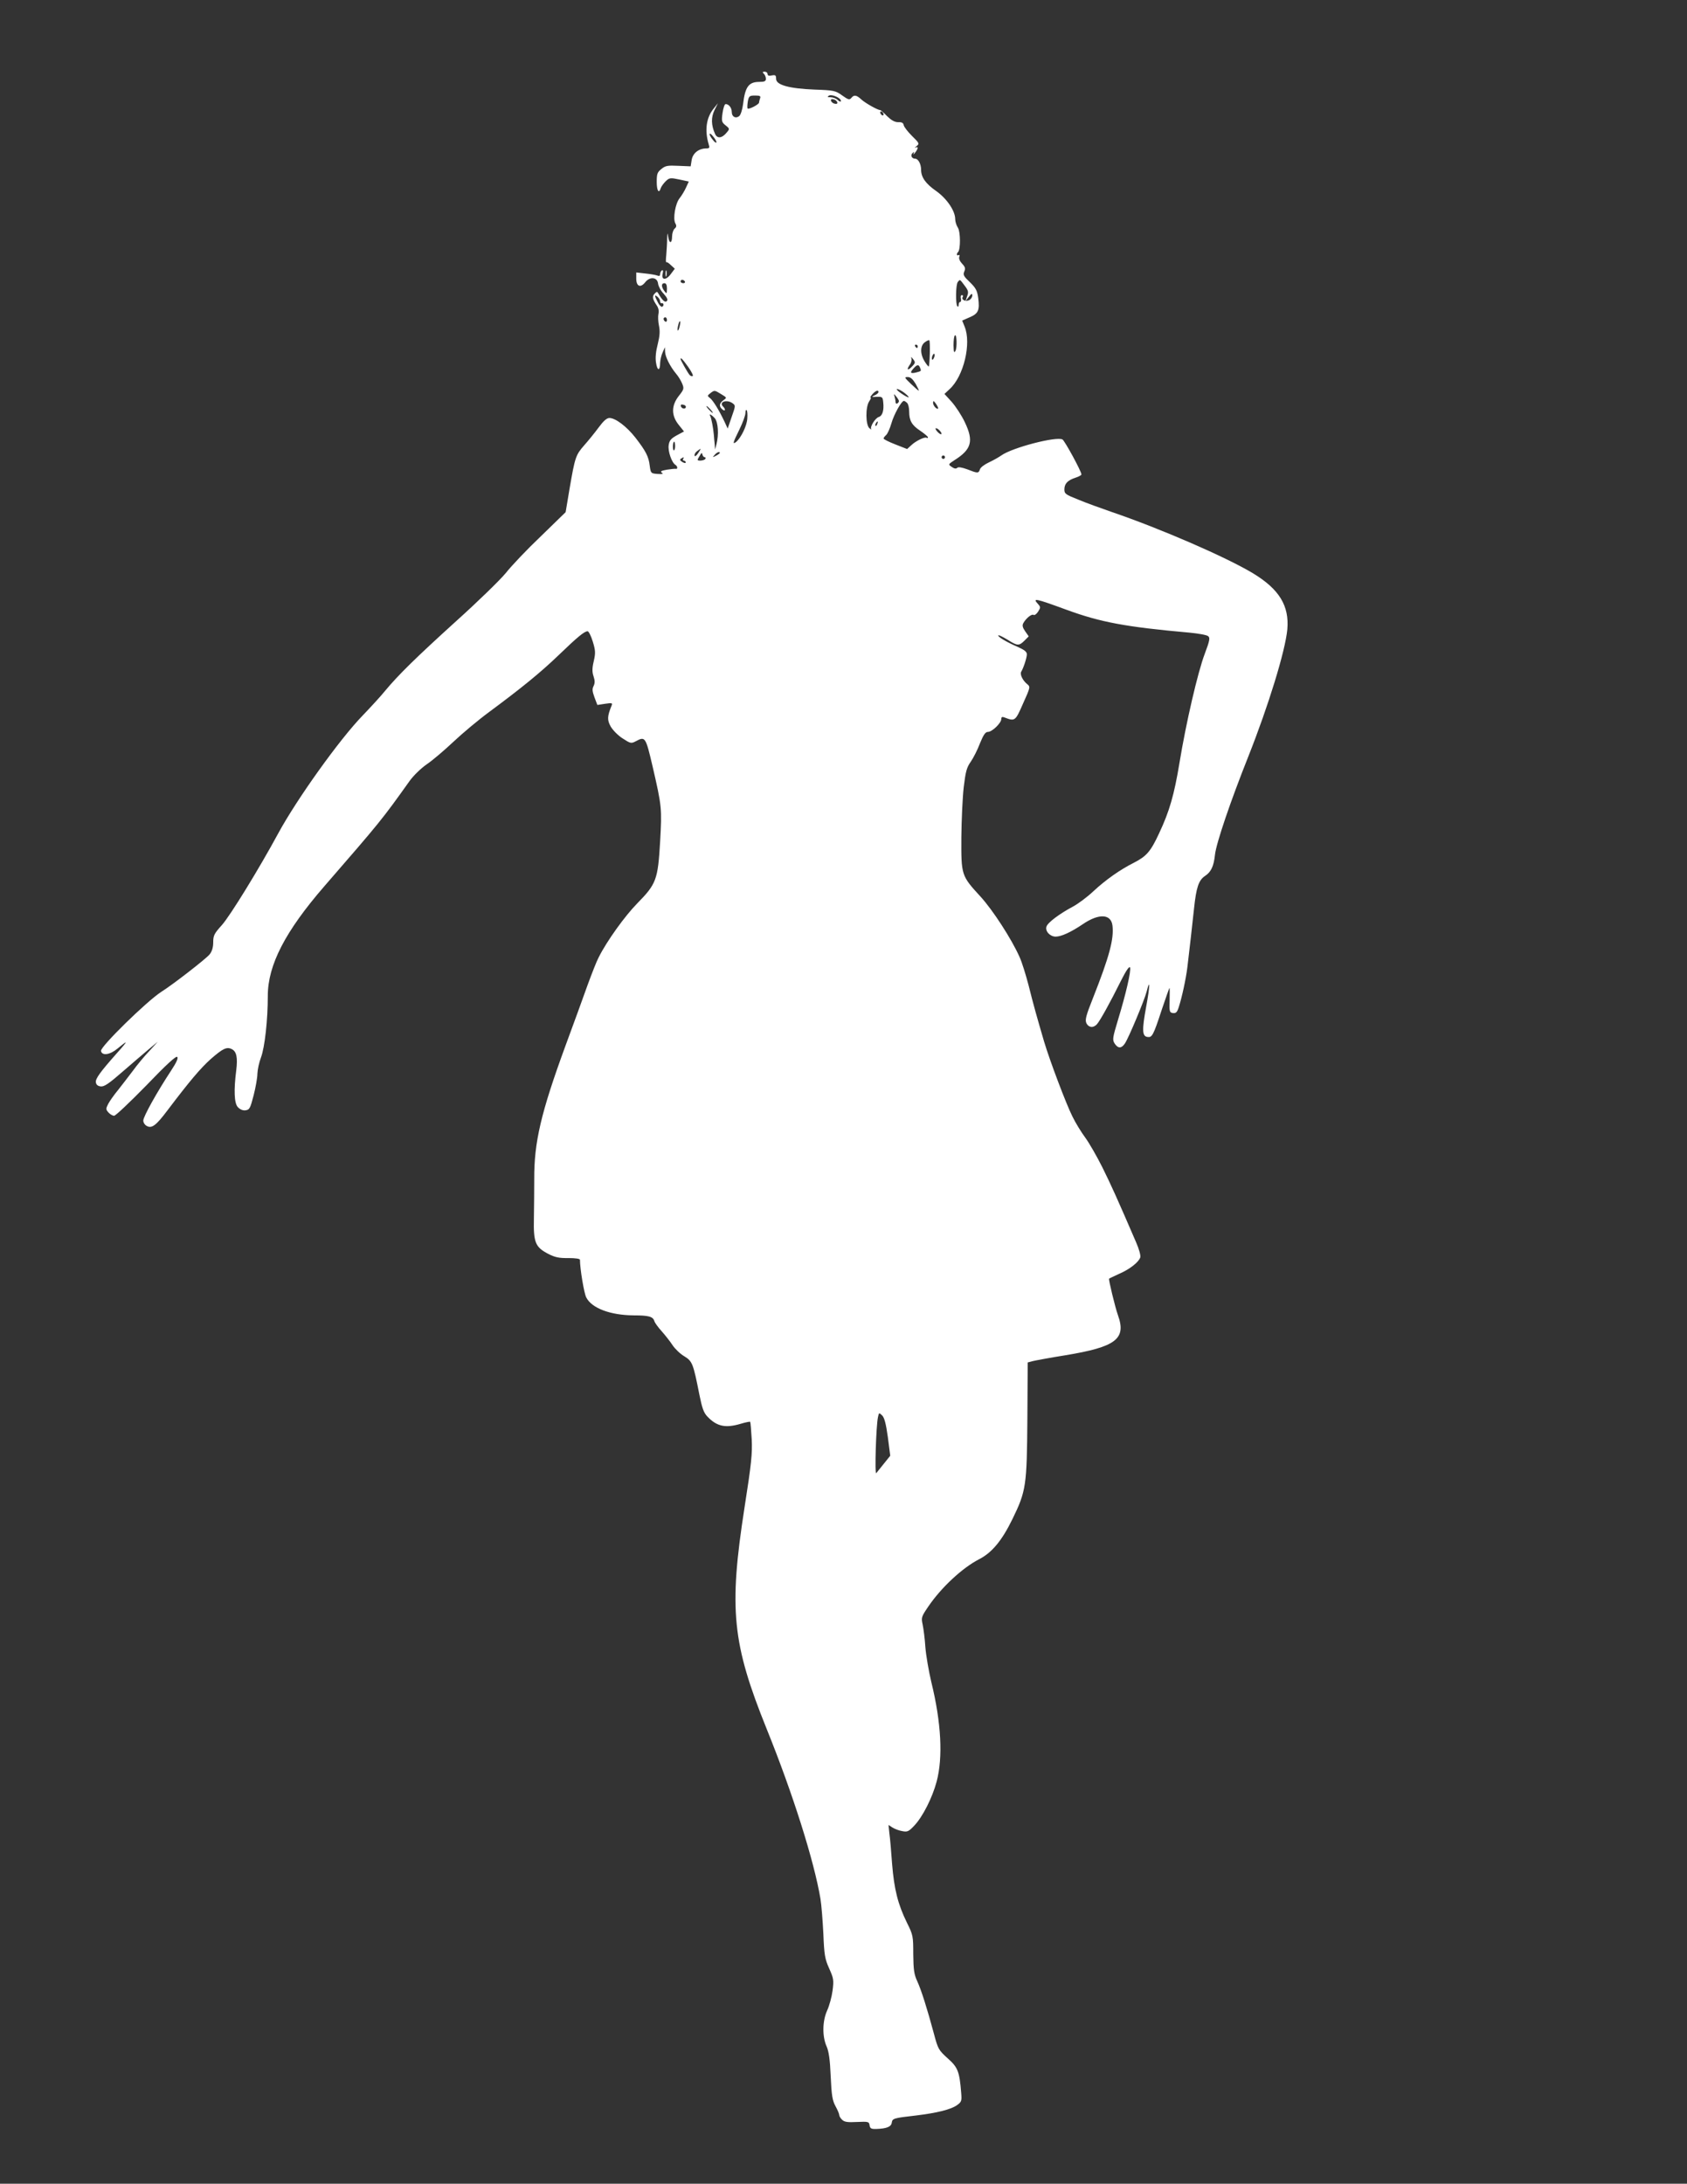 <?xml version="1.0" standalone="no"?>
<!DOCTYPE svg PUBLIC "-//W3C//DTD SVG 20010904//EN"
 "http://www.w3.org/TR/2001/REC-SVG-20010904/DTD/svg10.dtd">
<svg version="1.0" xmlns="http://www.w3.org/2000/svg"
 width="989pt" height="1280pt" viewBox="0 0 989 1280"
 preserveAspectRatio="xMidYMid meet">
<rect x="0" y="0" width="989" height="1280" fill="#333333" stroke="none"/>
<g transform="translate(0,1280) scale(0.1,-0.1)"
fill="#ffffff" stroke="none">
<path d="M4478 12368 c7 -7 12 -20 12 -30 0 -14 -8 -18 -39 -18 -62 0 -83 -29
-95 -132 -4 -31 -14 -62 -22 -68 -20 -17 -44 -5 -44 23 0 25 -17 47 -36 47 -6
0 -14 -23 -18 -52 -7 -48 -5 -55 18 -73 24 -19 24 -21 7 -41 -28 -35 -56 -38
-69 -9 -23 51 -24 98 -3 140 l20 40 -24 -30 c-45 -54 -55 -129 -30 -212 6 -19
4 -23 -14 -23 -44 0 -79 -27 -86 -67 l-6 -38 -72 3 c-62 3 -76 1 -99 -18 -24
-19 -28 -28 -28 -76 0 -53 13 -72 24 -36 4 11 17 28 29 40 21 20 27 21 79 10
l56 -12 -16 -35 c-9 -20 -26 -48 -38 -63 -25 -31 -40 -119 -25 -147 8 -14 7
-22 -4 -31 -8 -7 -15 -28 -15 -46 0 -43 -17 -44 -23 -1 -4 26 -5 24 -6 -13 0
-25 -3 -67 -5 -94 -3 -26 -3 -46 0 -43 3 3 15 -5 27 -17 l23 -21 -24 -32 c-28
-38 -57 -35 -47 4 4 16 2 22 -5 18 -5 -3 -10 -13 -10 -22 0 -10 -5 -13 -17 -8
-10 4 -42 9 -70 12 l-53 6 0 -36 c0 -46 25 -56 52 -22 28 36 72 31 76 -8 2
-15 16 -42 33 -59 20 -23 26 -35 18 -43 -10 -10 -26 4 -49 44 -7 13 -10 13
-22 0 -16 -16 -13 -32 12 -69 11 -16 14 -34 10 -50 -3 -14 -2 -45 3 -68 7 -33
5 -61 -7 -109 -11 -42 -15 -81 -10 -109 7 -49 24 -50 24 -1 1 18 7 46 15 62
l13 30 1 -27 c1 -30 30 -87 65 -129 13 -15 28 -40 35 -57 12 -29 11 -34 -19
-72 -45 -57 -45 -115 -2 -169 l32 -40 -43 -23 c-34 -19 -43 -30 -47 -58 -5
-35 18 -102 40 -115 12 -7 14 -26 3 -23 -5 1 -28 -1 -53 -5 -34 -6 -41 -10
-30 -18 11 -7 4 -9 -25 -7 -39 3 -40 4 -46 48 -6 54 -23 86 -84 165 -51 65
-117 115 -152 115 -16 0 -35 -17 -63 -55 -22 -30 -61 -78 -85 -105 -50 -57
-54 -69 -86 -255 l-23 -137 -146 -142 c-81 -77 -173 -174 -205 -215 -33 -40
-163 -167 -290 -281 -237 -215 -339 -315 -418 -410 -24 -30 -84 -95 -131 -144
-135 -139 -386 -490 -495 -691 -111 -205 -281 -482 -330 -537 -45 -50 -51 -61
-51 -101 0 -30 -7 -53 -21 -71 -20 -25 -214 -176 -284 -220 -85 -55 -357 -321
-353 -346 6 -30 53 -23 97 14 24 20 45 36 48 36 3 0 -19 -27 -49 -60 -103
-116 -129 -153 -126 -174 2 -14 11 -22 29 -24 20 -2 47 16 126 85 56 48 125
108 154 132 l54 45 -50 -55 c-28 -29 -71 -81 -95 -114 -25 -33 -64 -84 -87
-113 -24 -29 -50 -66 -59 -83 -14 -28 -14 -32 2 -50 9 -10 24 -19 33 -19 9 0
93 80 188 177 118 123 175 175 182 168 7 -7 -4 -32 -37 -82 -81 -123 -162
-268 -162 -291 0 -12 9 -26 21 -32 29 -16 55 4 121 92 131 173 193 246 253
300 72 63 95 74 125 58 27 -14 34 -50 25 -123 -15 -117 -12 -193 9 -216 13
-14 29 -21 45 -19 24 3 28 11 48 88 12 47 22 104 22 127 1 24 10 66 21 95 22
58 40 219 40 361 0 181 103 379 332 643 329 379 337 389 499 616 23 32 67 75
102 99 34 23 104 83 155 131 52 49 146 128 210 175 189 140 301 231 407 333
110 106 151 140 170 140 6 0 20 -27 30 -60 16 -52 17 -67 6 -115 -10 -42 -10
-64 -1 -90 8 -25 8 -39 0 -56 -9 -17 -8 -30 5 -66 l17 -45 46 7 c41 6 44 5 37
-12 -25 -62 -26 -83 -5 -121 12 -21 43 -53 70 -70 46 -30 50 -31 77 -17 56 30
58 27 99 -148 54 -234 55 -245 44 -440 -13 -223 -22 -248 -134 -362 -71 -72
-178 -220 -226 -316 -12 -22 -40 -94 -65 -162 -24 -67 -82 -228 -130 -357
-144 -393 -184 -566 -183 -780 0 -63 -1 -168 -2 -232 -3 -141 8 -168 85 -208
39 -20 64 -25 117 -24 41 0 68 -4 68 -10 0 -52 24 -197 37 -221 32 -63 141
-104 278 -105 88 0 113 -7 121 -33 3 -11 23 -38 44 -61 20 -23 49 -59 63 -81
15 -22 45 -51 69 -65 47 -29 52 -42 88 -224 16 -79 25 -106 47 -129 56 -59
107 -69 197 -42 27 8 51 13 54 11 2 -3 6 -49 9 -103 4 -83 -2 -143 -42 -398
-93 -598 -73 -797 130 -1300 153 -378 278 -774 315 -995 6 -36 13 -128 17
-205 5 -125 9 -147 34 -203 26 -58 28 -68 20 -130 -5 -37 -19 -89 -32 -117
-28 -62 -29 -152 -3 -210 13 -29 20 -78 24 -175 5 -112 10 -142 28 -175 12
-22 22 -45 22 -52 0 -6 7 -19 17 -28 13 -13 31 -16 87 -13 67 3 71 2 74 -20 3
-18 9 -22 40 -21 60 2 87 13 90 37 4 25 10 27 142 42 123 15 205 35 241 61 26
19 28 24 24 72 -10 124 -19 149 -79 202 -53 48 -57 54 -81 145 -39 145 -74
256 -98 308 -18 39 -22 66 -23 157 0 106 -1 113 -37 185 -53 108 -75 196 -87
344 -5 72 -12 153 -16 180 l-5 49 23 -15 c13 -8 38 -18 57 -21 30 -6 38 -3 70
31 50 52 107 165 132 259 38 142 27 347 -31 583 -15 63 -31 156 -35 205 -3 50
-11 109 -16 133 -9 41 -7 46 33 105 76 112 200 227 297 277 75 38 134 108 196
235 81 166 85 196 88 588 l2 331 30 8 c17 4 102 20 190 34 298 49 359 96 309
235 -17 48 -56 210 -52 214 2 2 28 14 58 28 63 27 116 69 125 97 3 11 -7 48
-24 87 -113 262 -147 337 -199 442 -32 64 -77 142 -99 172 -23 31 -57 86 -76
125 -37 74 -132 325 -166 439 -40 136 -64 221 -91 330 -16 61 -39 136 -53 166
-46 104 -156 274 -229 354 -113 123 -113 125 -112 347 1 102 7 235 14 295 11
91 17 114 41 148 15 22 40 70 54 108 21 51 32 67 47 67 24 0 78 52 78 75 0 12
5 15 18 10 63 -24 64 -23 110 82 43 95 43 98 24 113 -27 22 -44 58 -35 73 13
21 33 81 33 102 0 15 -15 26 -53 43 -65 28 -121 61 -114 68 2 3 26 -9 53 -25
58 -37 68 -38 100 -6 l25 25 -21 30 c-15 22 -18 34 -11 47 15 28 49 56 60 49
6 -4 18 5 27 19 15 24 15 27 0 44 -35 38 -19 35 169 -34 197 -72 346 -100 717
-133 54 -5 104 -14 111 -21 12 -9 9 -26 -20 -103 -41 -108 -110 -406 -148
-638 -31 -188 -59 -286 -120 -415 -49 -106 -74 -134 -146 -171 -82 -41 -167
-101 -239 -168 -36 -34 -90 -74 -120 -90 -79 -42 -148 -94 -155 -117 -9 -27
21 -59 54 -59 33 0 91 27 159 73 94 64 166 61 174 -9 9 -78 -18 -180 -114
-423 -41 -103 -48 -129 -39 -148 13 -27 42 -30 63 -5 18 21 75 123 139 252 31
62 50 89 54 79 7 -19 -24 -154 -71 -308 -32 -106 -33 -116 -19 -138 20 -30 40
-29 60 1 23 35 114 253 127 303 21 84 20 33 -2 -85 -26 -141 -24 -176 7 -180
27 -4 34 7 84 160 23 68 43 125 45 127 2 2 2 -30 1 -70 -2 -69 -1 -74 20 -77
17 -2 24 5 33 33 19 58 42 164 51 235 14 116 27 233 39 344 13 124 27 167 65
192 35 23 51 57 58 125 8 69 91 313 195 574 119 300 217 619 229 746 12 138
-47 235 -200 328 -159 96 -547 264 -832 361 -60 21 -147 52 -192 71 -76 30
-83 35 -83 60 0 34 19 54 65 69 19 6 35 15 35 19 0 18 -97 196 -111 205 -34
20 -293 -47 -358 -93 -14 -10 -47 -29 -73 -41 -26 -12 -50 -30 -53 -41 -8 -24
-13 -24 -74 0 -33 12 -53 15 -59 9 -7 -7 -18 -5 -32 5 -22 15 -22 15 16 40
100 63 113 112 61 221 -19 41 -55 95 -78 121 l-42 46 30 28 c83 75 129 269 88
367 l-14 35 43 19 c52 22 60 41 51 113 -6 44 -14 59 -49 93 -36 34 -41 43 -33
62 8 18 6 27 -13 47 -13 14 -20 30 -16 40 3 9 2 13 -4 10 -11 -7 -14 8 -3 18
15 16 14 119 -1 142 -9 14 -16 36 -16 51 0 48 -49 120 -111 164 -62 43 -89 81
-89 125 0 34 -17 65 -35 65 -20 0 -29 20 -15 33 10 9 11 9 6 -3 -4 -8 0 -6 8
4 19 24 21 40 4 31 -7 -4 -5 0 6 9 17 14 16 17 -27 59 -25 25 -47 53 -49 64
-2 13 -12 18 -32 17 -21 0 -40 11 -65 35 -19 20 -38 36 -41 36 -15 0 -87 41
-109 61 -30 28 -44 30 -60 10 -11 -13 -19 -10 -54 15 -39 28 -49 30 -161 34
-150 6 -226 27 -226 63 0 21 -4 24 -25 20 -17 -4 -25 -1 -25 8 0 8 -8 14 -17
14 -13 0 -14 -3 -5 -12z m452 -160 c0 -6 -8 -4 -18 5 -10 10 -29 17 -43 17
-18 0 -21 2 -10 9 17 11 71 -13 71 -31z m-474 16 c-3 -9 -6 -20 -6 -25 0 -11
-60 -42 -67 -35 -3 3 -2 21 1 41 6 32 10 35 43 35 28 0 34 -3 29 -16z m452
-22 c3 -9 -2 -13 -14 -10 -9 1 -19 9 -22 16 -3 9 2 13 14 10 9 -1 19 -9 22
-16z m272 -73 c0 -6 -4 -7 -10 -4 -5 3 -10 11 -10 16 0 6 5 7 10 4 6 -3 10
-11 10 -16z m-980 -163 c-1 -6 -10 0 -20 13 -11 13 -20 28 -20 35 1 6 10 0 20
-13 11 -13 20 -28 20 -35z m-185 -816 c3 -5 -1 -10 -9 -10 -9 0 -16 5 -16 10
0 6 4 10 9 10 6 0 13 -4 16 -10z m1640 -24 c22 -29 24 -38 15 -62 l-10 -29 20
25 c15 20 20 22 20 8 0 -10 -8 -22 -18 -27 -21 -11 -48 2 -38 18 4 6 2 11 -5
11 -6 0 -9 -8 -6 -20 3 -11 1 -20 -4 -20 -5 0 -9 -7 -9 -17 0 -9 -3 -13 -7 -9
-12 11 -10 129 2 143 13 16 11 18 40 -21z m-1745 -18 c-1 -31 -1 -32 -15 -14
-19 25 -19 46 0 46 10 0 15 -10 15 -32z m-40 -74 c0 -8 4 -13 9 -11 13 3 15
-17 2 -21 -5 -2 -17 10 -25 27 -20 38 -20 47 -1 31 8 -7 15 -19 15 -26z m40
-110 c0 -8 -4 -12 -10 -9 -5 3 -10 10 -10 16 0 5 5 9 10 9 6 0 10 -7 10 -16z
m74 -38 c-3 -15 -8 -25 -11 -23 -2 3 -1 17 3 31 3 15 8 25 11 23 2 -3 1 -17
-3 -31z m1617 -143 c-8 -14 -10 -7 -11 33 0 28 3 54 8 58 11 12 14 -72 3 -91z
m-150 -15 c-1 -40 -4 -74 -6 -76 -2 -2 -13 11 -24 29 -28 45 -27 93 1 113 12
9 24 14 26 11 3 -2 4 -37 3 -77z m-71 42 c0 -5 -2 -10 -4 -10 -3 0 -8 5 -11
10 -3 6 -1 10 4 10 6 0 11 -4 11 -10z m96 -66 c-4 -9 -9 -15 -11 -12 -3 3 -3
13 1 22 4 9 9 15 11 12 3 -3 3 -13 -1 -22z m-128 -51 c-26 -28 -36 -22 -15 8
9 11 13 29 10 38 -4 11 -1 10 10 -4 14 -18 14 -22 -5 -42z m-1314 -3 c19 -27
32 -52 27 -54 -5 -3 -13 0 -19 7 -12 15 -52 86 -52 92 0 12 11 1 44 -45z
m1360 -6 c8 -20 8 -19 -26 -28 -32 -7 -35 0 -11 26 20 22 29 23 37 2z m-26
-94 c12 -22 21 -40 18 -40 -2 0 -23 18 -46 40 -38 37 -40 40 -18 40 16 0 29
-12 46 -40z m-63 -55 c39 -32 24 -32 -23 0 -20 14 -30 25 -22 25 8 -1 29 -12
45 -25z m-1076 -6 c33 -20 33 -20 12 -35 -25 -18 -27 -37 -6 -54 17 -14 21 0
4 17 -27 27 22 44 56 19 18 -13 17 -15 -6 -81 l-23 -67 -18 39 c-31 66 -67
125 -85 139 -17 13 -17 15 1 29 25 19 24 19 65 -6z m921 13 c0 -5 -10 -14 -22
-19 -21 -10 -20 -11 12 -9 33 1 35 -1 38 -33 5 -47 -5 -79 -26 -85 -22 -7 -54
-60 -44 -72 4 -4 -1 -2 -10 5 -24 18 -25 126 -2 159 8 12 12 22 8 22 -4 0 1 9
11 20 19 21 35 26 35 12z m120 -53 c0 -4 -4 -11 -10 -14 -5 -3 -10 0 -10 9 0
8 -3 23 -6 33 -5 16 -4 16 10 -1 9 -11 16 -23 16 -27z m48 -11 c7 -7 12 -29
12 -50 0 -53 15 -80 65 -113 25 -17 45 -34 45 -38 0 -5 -3 -6 -8 -3 -11 7 -64
-19 -90 -44 l-24 -22 -69 27 c-38 15 -69 30 -69 35 0 4 7 13 15 20 8 7 22 38
31 69 15 53 59 131 73 131 4 0 12 -5 19 -12z m182 -31 c0 -5 -7 -4 -15 3 -8 7
-15 20 -15 29 1 13 3 13 15 -3 8 -11 15 -24 15 -29z m-1479 8 c-1 -15 -24 -12
-29 3 -3 9 2 13 12 10 10 -1 17 -7 17 -13z m144 -15 c10 -11 16 -20 13 -20 -3
0 -13 9 -23 20 -10 11 -16 20 -13 20 3 0 13 -9 23 -20z m216 -53 c-2 -42 -36
-112 -65 -137 -23 -18 -20 -6 19 73 19 39 35 82 35 96 0 13 3 21 7 17 4 -3 6
-26 4 -49z m-190 1 c19 -24 24 -95 9 -153 l-8 -30 -2 30 c-2 17 -4 41 -5 55
-3 38 -15 101 -21 111 -11 18 8 8 27 -13z m952 -33 c-3 -9 -8 -14 -10 -11 -3
3 -2 9 2 15 9 16 15 13 8 -4z m367 -40 c20 -24 6 -28 -15 -5 -10 11 -13 20 -8
20 6 0 16 -7 23 -15z m-1552 -90 c0 -14 -4 -25 -8 -25 -6 0 -7 37 -1 48 4 9 9
-2 9 -23z m135 -41 c-10 -15 -19 -22 -21 -15 -2 7 4 19 14 26 26 20 27 19 7
-11z m38 -24 c6 0 7 -4 4 -10 -6 -10 -45 -14 -45 -5 0 3 6 14 13 25 9 17 13
18 15 5 2 -8 8 -15 13 -15z m89 25 c0 -2 -10 -10 -22 -16 -21 -11 -22 -11 -9
4 13 16 31 23 31 12z m1320 -25 c0 -5 -4 -10 -10 -10 -5 0 -10 5 -10 10 0 6 5
10 10 10 6 0 10 -4 10 -10z m-1535 -10 c-3 -5 -1 -10 4 -10 6 0 11 -5 11 -10
0 -6 -8 -5 -20 2 -14 9 -16 14 -7 20 16 10 19 10 12 -2z m1200 -5734 l14 -109
-37 -46 c-20 -25 -40 -50 -45 -56 -10 -11 -1 277 10 328 6 28 6 28 25 10 13
-14 22 -48 33 -127z"/>
<path d="M3902 11195 c0 -16 2 -22 5 -12 2 9 2 23 0 30 -3 6 -5 -1 -5 -18z"/>
</g>
</svg>
